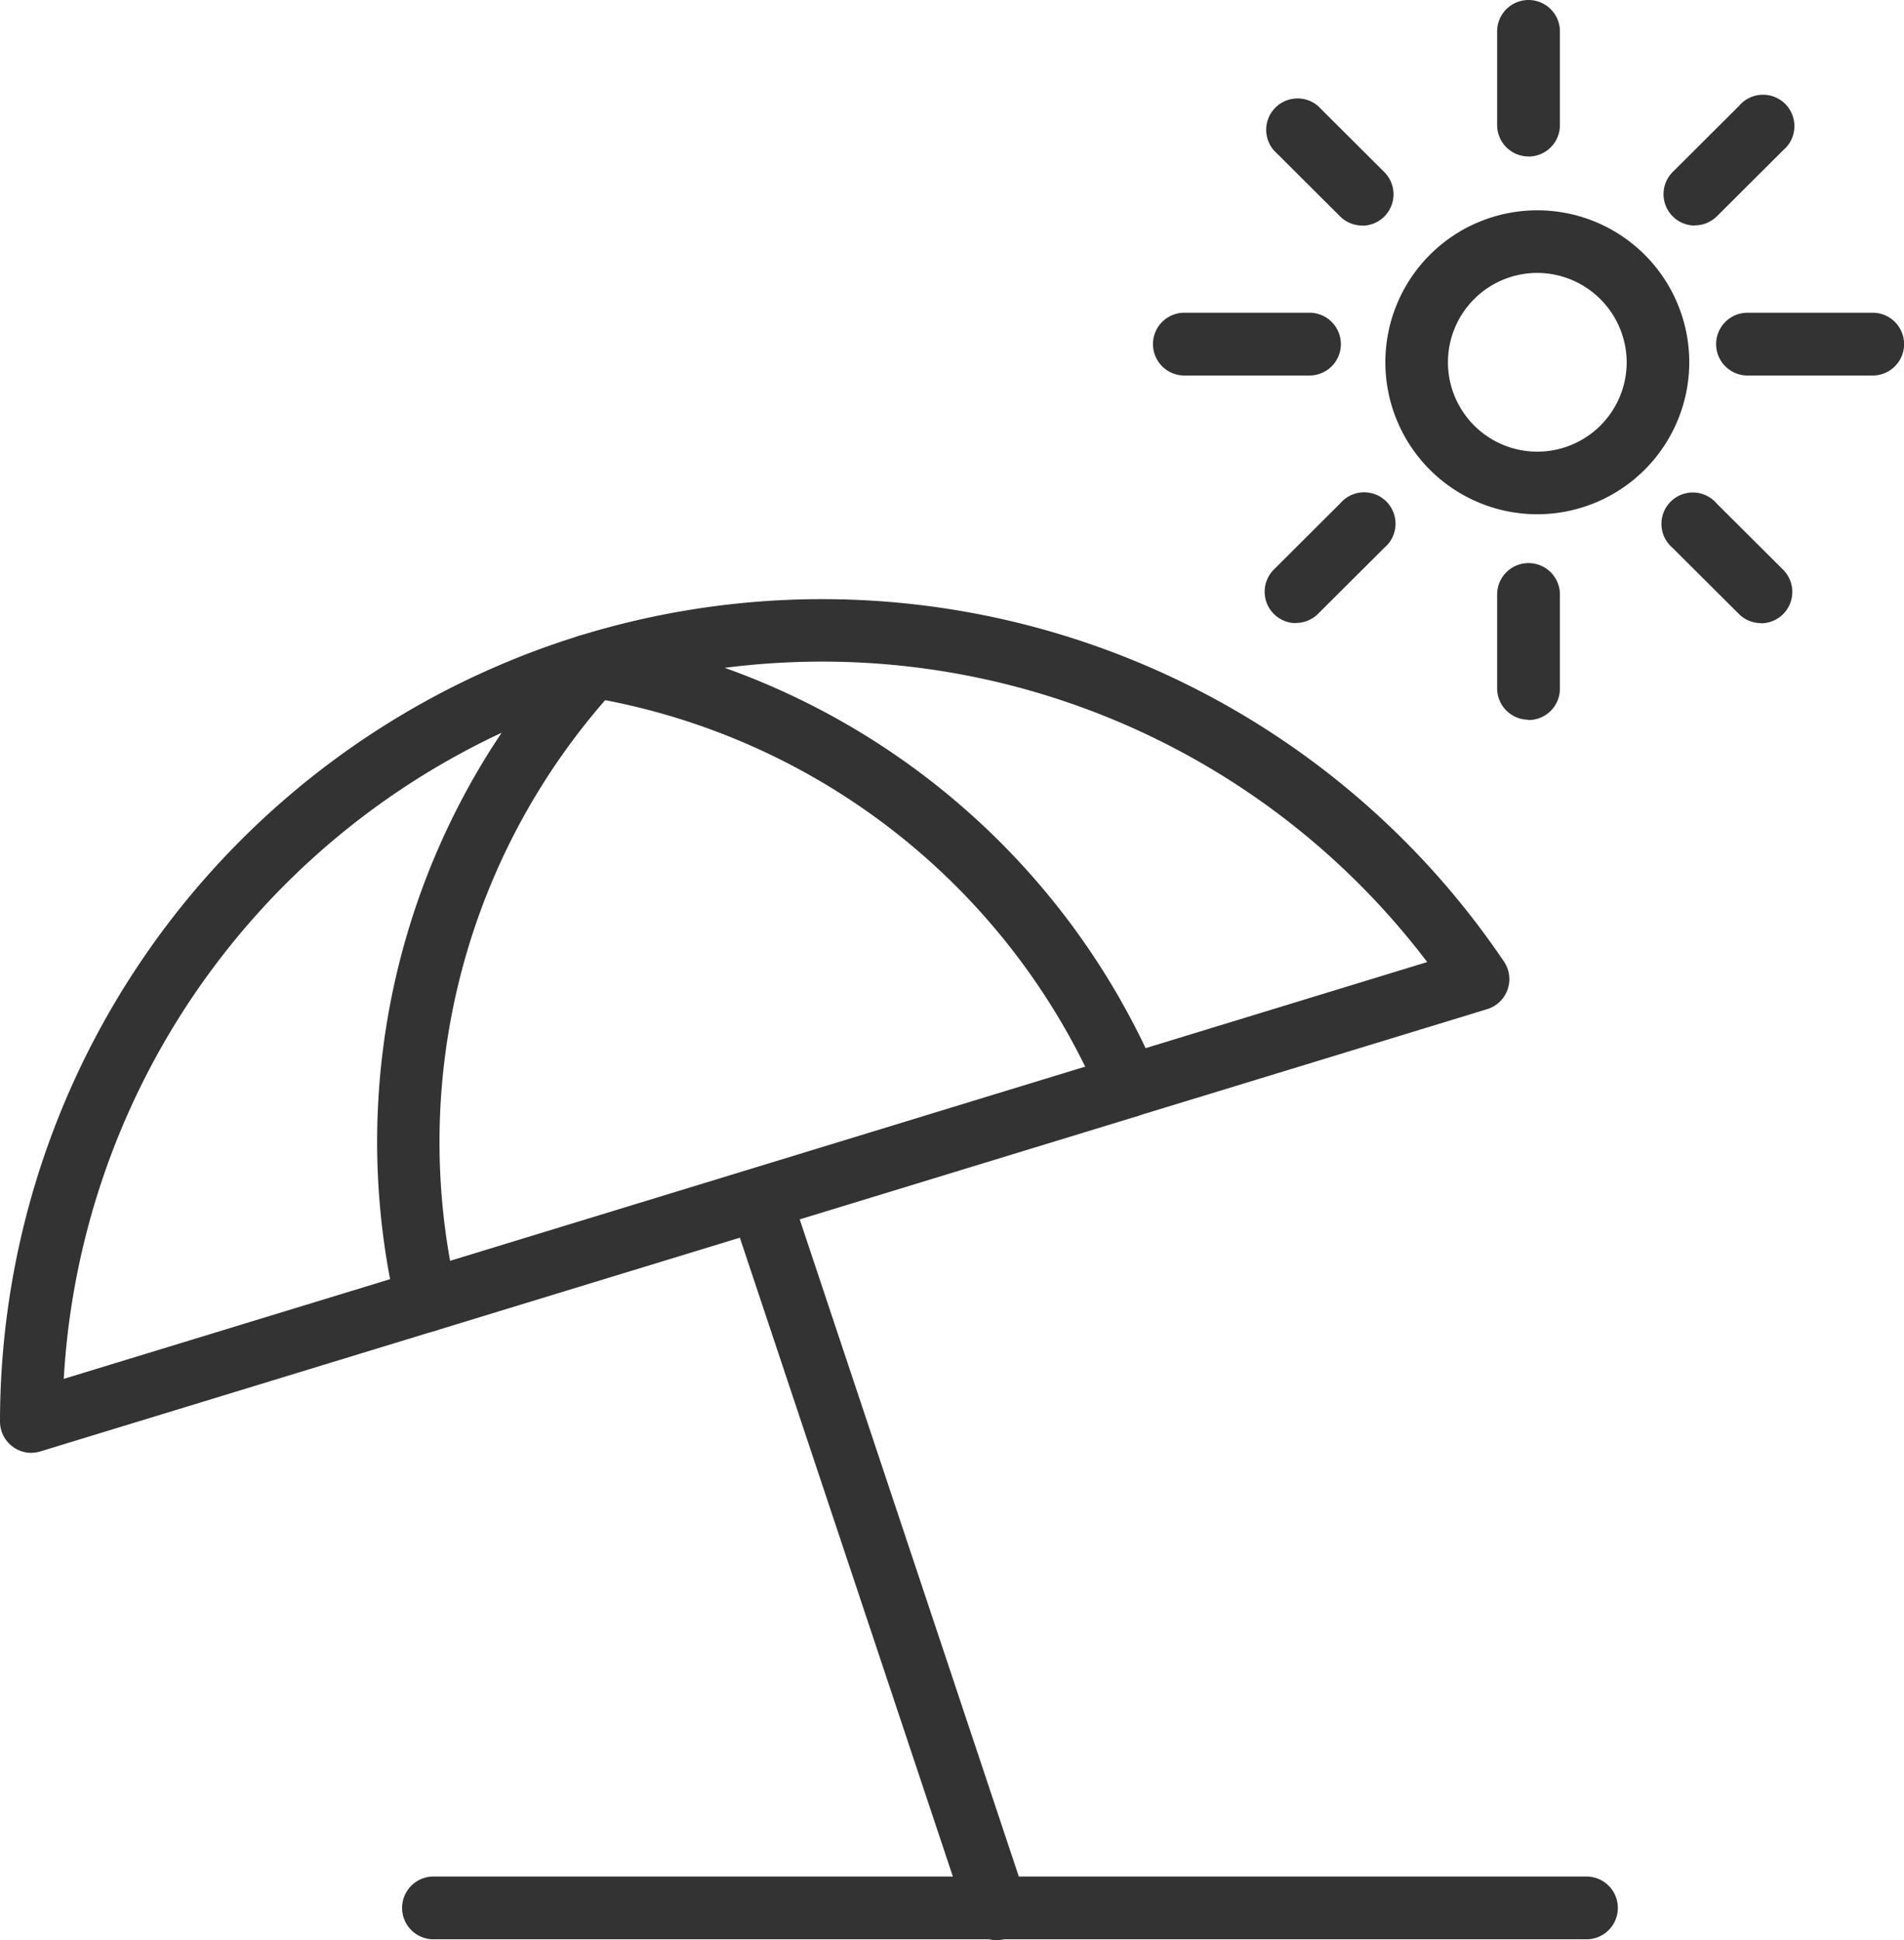 <svg id="Group_1873" data-name="Group 1873" xmlns="http://www.w3.org/2000/svg" xmlns:xlink="http://www.w3.org/1999/xlink" width="42.464" height="43.266" viewBox="0 0 42.464 43.266">
  <defs>
    <clipPath id="clip-path">
      <rect id="Rectangle_654" data-name="Rectangle 654" width="42.464" height="43.266" fill="none"/>
    </clipPath>
  </defs>
  <g id="Group_1873-2" data-name="Group 1873" clip-path="url(#clip-path)">
    <path id="Path_1983" data-name="Path 1983" d="M205.752,338.983a.7.7,0,0,1-.662-.478l-5.174-15.516a.7.7,0,1,1,1.324-.441l5.174,15.516a.7.7,0,0,1-.441.883.708.708,0,0,1-.221.036" transform="translate(-183.525 -295.717)" fill="#333"/>
    <path id="Path_1984" data-name="Path 1984" d="M136.041,512.857H110.326a.7.7,0,0,1,0-1.4h25.714a.7.7,0,0,1,0,1.4" transform="translate(-100.658 -469.61)" fill="#333"/>
    <path id="Path_1985" data-name="Path 1985" d="M380.983,64.091a3.389,3.389,0,1,1,3.389-3.389,3.393,3.393,0,0,1-3.389,3.389m0-5.382a1.993,1.993,0,1,0,1.993,1.993,2,2,0,0,0-1.993-1.993" transform="translate(-346.697 -52.623)" fill="#333"/>
    <path id="Path_1986" data-name="Path 1986" d="M164.741,174.838a.7.7,0,0,1-.642-.425,15.1,15.1,0,0,0-11.5-8.962.7.7,0,0,1-.113-1.351,18.35,18.35,0,0,1,20.63,7.266.7.7,0,0,1-.375,1.058l-7.8,2.383a.69.69,0,0,1-.2.031m-9-10.023a16.551,16.551,0,0,1,9.381,8.479l6.28-1.92a16.934,16.934,0,0,0-13.495-6.7,17.1,17.1,0,0,0-2.166.138" transform="translate(-139.572 -149.92)" fill="#333"/>
    <path id="Path_1987" data-name="Path 1987" d="M.7,191.1a.7.7,0,0,1-.7-.7,18.357,18.357,0,0,1,10.926-16.773,18.126,18.126,0,0,1,2.005-.751.691.691,0,0,1,.313-.023l.082.015a.735.735,0,0,1,.549.472.7.7,0,0,1-.126.693,14.988,14.988,0,0,0-3.56,13.519.7.7,0,0,1-.476.823L.9,191.068a.7.7,0,0,1-.2.03m10.483-16.054A16.967,16.967,0,0,0,1.422,189.45L8.7,187.227a16.376,16.376,0,0,1,2.486-12.183" transform="translate(0 -158.701)" fill="#333"/>
    <path id="Path_1988" data-name="Path 1988" d="M108.374,293.637a.7.7,0,0,1-.2-1.365l15.66-4.787a.7.7,0,0,1,.408,1.335l-15.66,4.787a.691.691,0,0,1-.2.031" transform="translate(-98.865 -263.933)" fill="#333"/>
    <path id="Path_1989" data-name="Path 1989" d="M408.784,3.489a.7.7,0,0,1-.7-.7V.7a.7.7,0,1,1,1.4,0V2.791a.7.7,0,0,1-.7.7" transform="translate(-374.694)" fill="#333"/>
    <path id="Path_1990" data-name="Path 1990" d="M408.784,156.993a.7.7,0,0,1-.7-.7V154.2a.7.7,0,1,1,1.4,0V156.3a.7.7,0,0,1-.7.7" transform="translate(-374.694 -140.943)" fill="#333"/>
    <path id="Path_1991" data-name="Path 1991" d="M345.366,137.566a.7.7,0,0,1-.493-1.192l1.483-1.478a.7.7,0,1,1,.985.988l-1.483,1.478a.7.7,0,0,1-.493.2" transform="translate(-316.466 -123.67)" fill="#333"/>
    <path id="Path_1992" data-name="Path 1992" d="M454.084,29.2a.7.7,0,0,1-.493-1.192l1.483-1.478a.7.7,0,1,1,.985.988l-1.483,1.478a.7.7,0,0,1-.492.2" transform="translate(-416.288 -24.17)" fill="#333"/>
    <path id="Path_1993" data-name="Path 1993" d="M455.567,137.574a.7.7,0,0,1-.493-.2l-1.483-1.478a.7.7,0,1,1,.985-.988l1.483,1.478a.7.7,0,0,1-.493,1.192" transform="translate(-416.288 -123.678)" fill="#333"/>
    <path id="Path_1994" data-name="Path 1994" d="M346.852,29.206a.694.694,0,0,1-.493-.2l-1.483-1.478a.7.7,0,0,1,.986-.988l1.483,1.478a.7.7,0,0,1-.492,1.192" transform="translate(-316.468 -24.177)" fill="#333"/>
    <path id="Path_1995" data-name="Path 1995" d="M317.766,86.677h-2.791a.7.7,0,0,1,0-1.4h2.791a.7.7,0,0,1,0,1.4" transform="translate(-288.561 -78.303)" fill="#333"/>
    <path id="Path_1996" data-name="Path 1996" d="M471.274,86.677h-2.792a.7.7,0,0,1,0-1.4h2.792a.7.7,0,0,1,0,1.4" transform="translate(-429.508 -78.303)" fill="#333"/>
  </g>
</svg>
